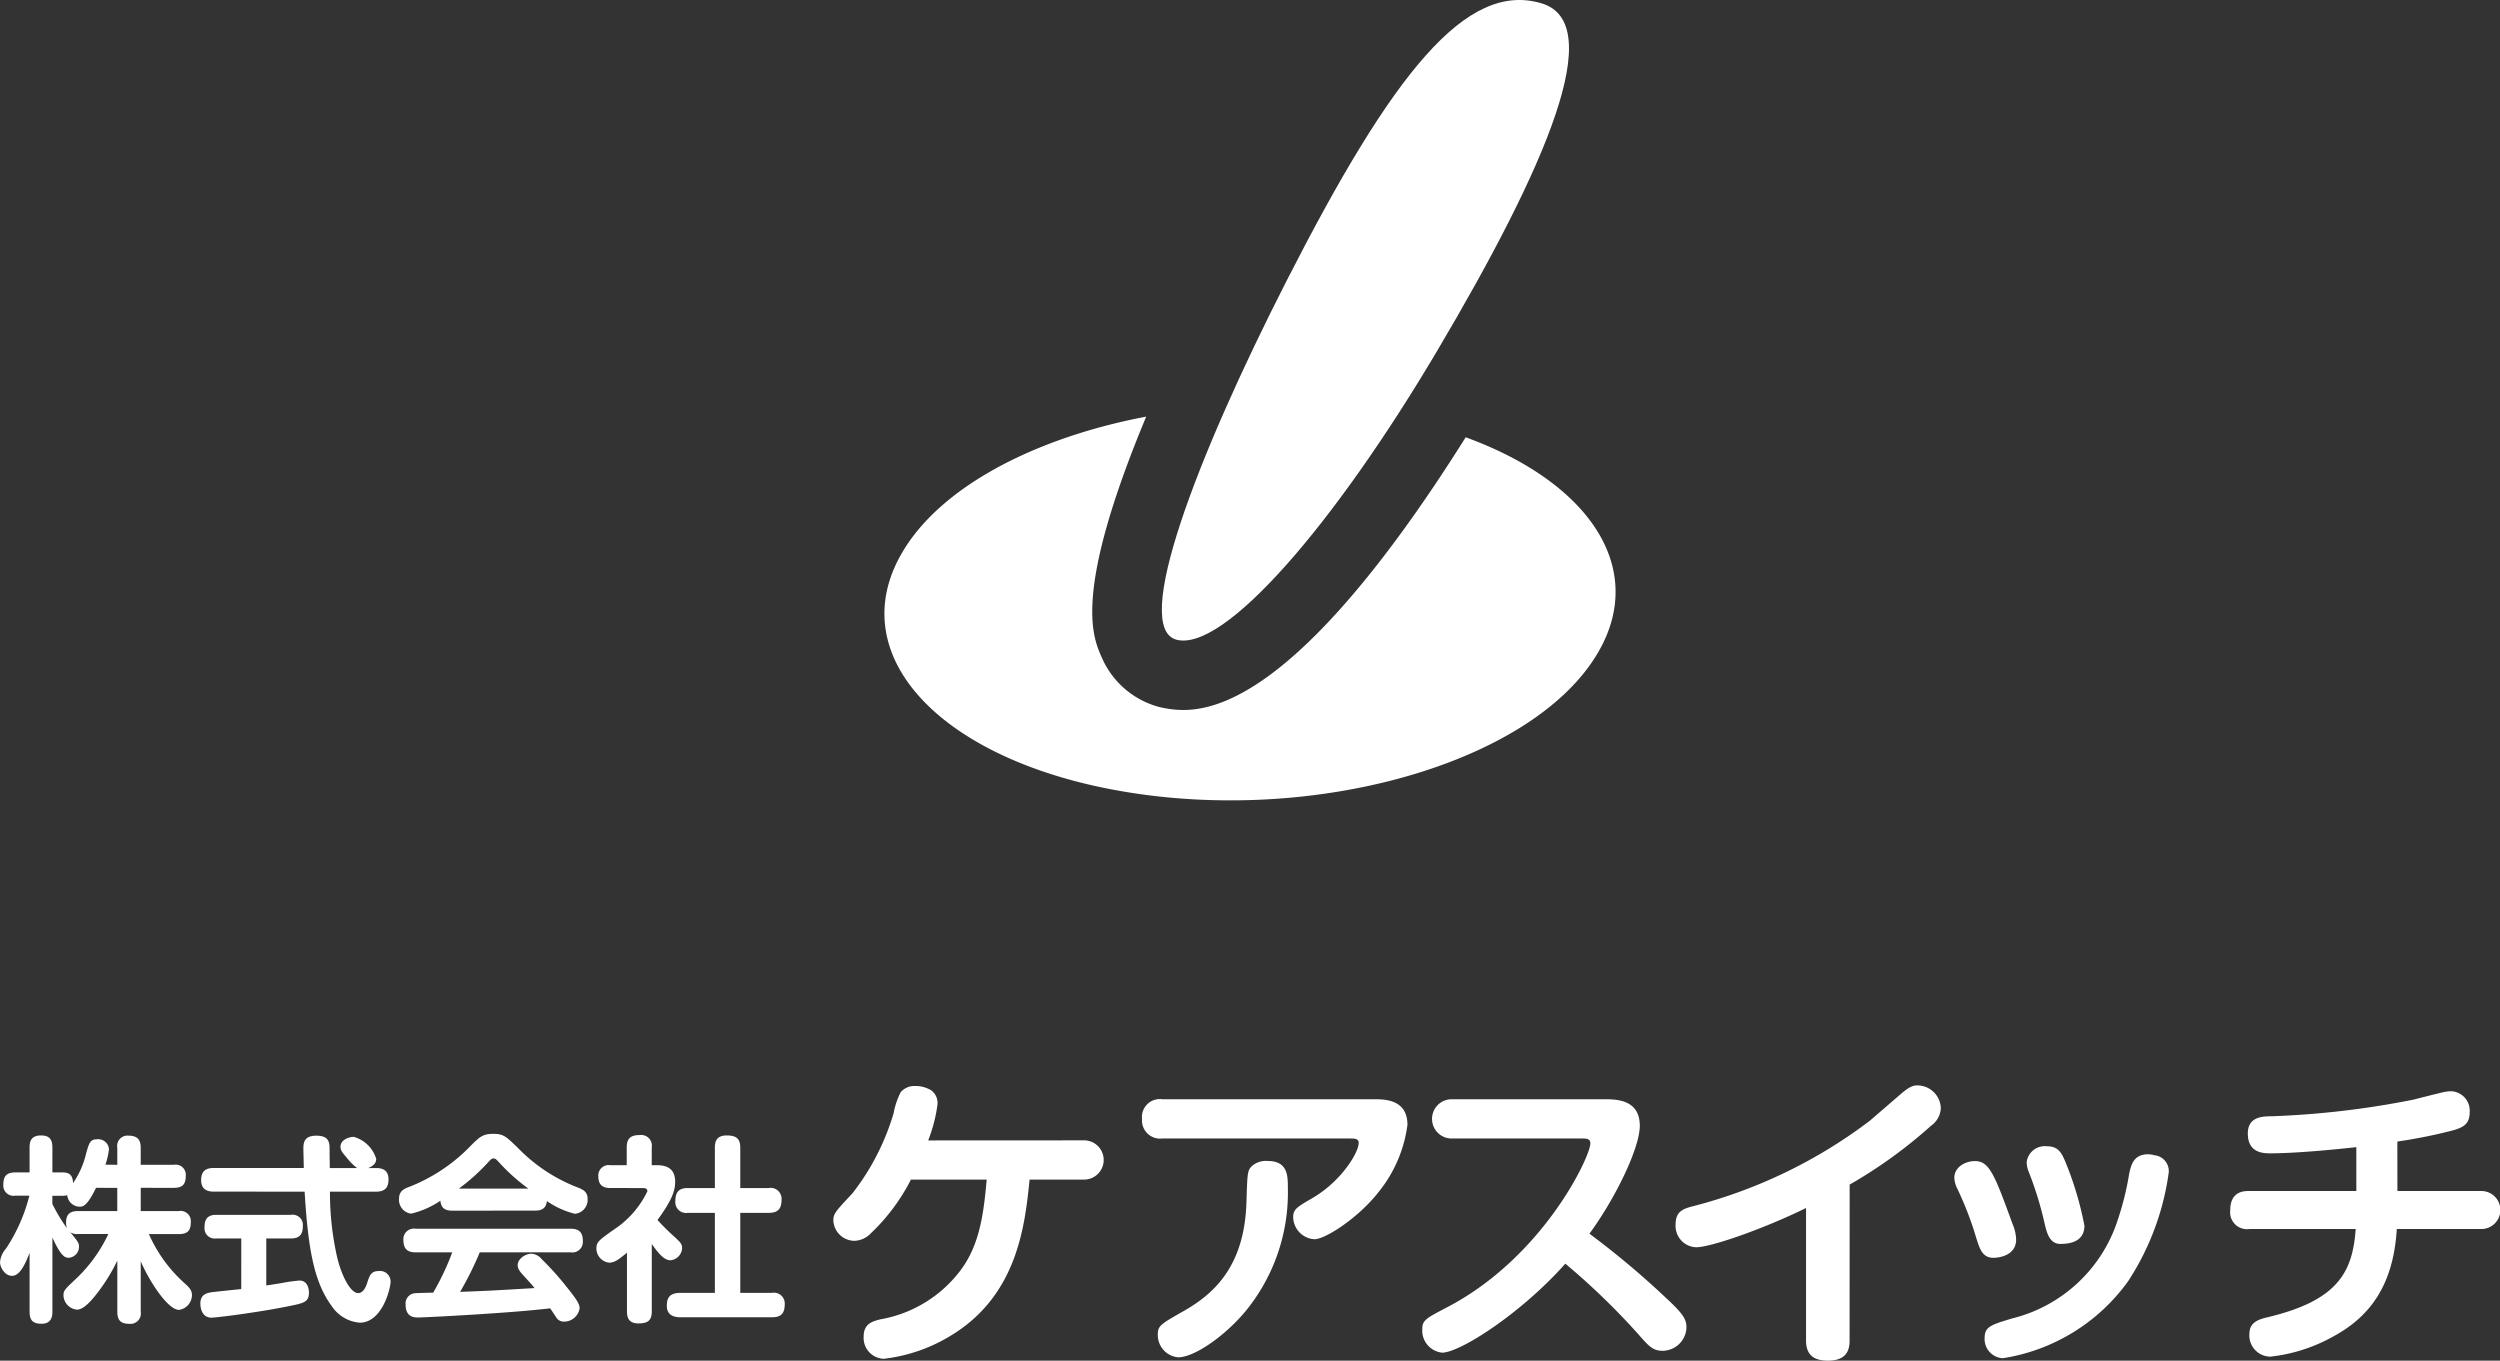 <svg xmlns="http://www.w3.org/2000/svg" width="188.042" height="102.344" viewBox="0 0 188.042 102.344">
  <rect x="0" y="0" width="188.042" height="102.344" fill="#333333" stroke="none"/>
  <g id="logo-white" transform="translate(-513.814 -2217.48)">
    <g id="グループ_550" data-name="グループ 550">
      <g id="グループ_548" data-name="グループ 548">
        <path id="パス_876" data-name="パス 876" d="M522.637,2305.093v-1.283a.774.774,0,0,1,.821-.911c.642,0,.94.253.94.911v1.283h2.494a.759.759,0,0,1,.895.806c0,.628-.208.926-.895.926H524.4v1.747h2.867a.768.768,0,0,1,.9.821c0,.628-.225.911-.9.911h-2.254a10.823,10.823,0,0,0,2.688,3.7c.373.33.551.553.551.882a1.134,1.134,0,0,1-.97,1.119c-.836,0-2.224-2.119-2.882-3.657v3.807a.779.779,0,0,1-.836.9c-.612,0-.925-.21-.925-.9V2312.3a13.555,13.555,0,0,1-1.12,1.911c-.493.7-1.3,1.776-1.9,1.776a1.11,1.11,0,0,1-1.03-1.06c0-.373.059-.433,1.03-1.344a11.231,11.231,0,0,0,2.345-3.284H519.7a.952.952,0,0,1-.6-.135c.6.732.656.807.656,1.1a.83.83,0,0,1-.761.821c-.239,0-.552,0-1.24-1.522v5.584c0,.373-.088.9-.806.9-.582,0-.91-.18-.91-.9v-4.435c-.388,1.031-.791,1.733-1.329,1.733-.522,0-.895-.628-.895-1.031a1.779,1.779,0,0,1,.447-1.015,12.885,12.885,0,0,0,1.762-3.987h-1.06a.765.765,0,0,1-.9-.806c0-.612.194-.94.9-.94h1.075v-1.881c0-.388.075-.9.851-.9.552,0,.865.208.865.9v1.881h.777c.418,0,.761.135.776.806a6.607,6.607,0,0,0,.986-2.239c.224-.792.3-1.061.836-1.061a.812.812,0,0,1,.88.732,5.35,5.35,0,0,1-.268,1.179Zm-1.6,1.732c-.671,1.374-.971,1.418-1.239,1.418a.951.951,0,0,1-.926-.866.993.993,0,0,1-.343.045h-.777v.613a12.552,12.552,0,0,0,1.106,1.836,1.15,1.15,0,0,1-.075-.448c0-.716.433-.851.91-.851h2.942v-1.747Z" fill="#fff"/>
        <path id="パス_877" data-name="パス 877" d="M531.961,2310.632H530.08a.77.77,0,0,1-.881-.851c0-.611.238-.925.881-.925h5.613a.773.773,0,0,1,.9.85c0,.643-.268.926-.9.926h-1.851v3.539c.179-.03.97-.15,1.135-.18a12.528,12.528,0,0,1,1.358-.193c.6,0,.717.6.717.911,0,.7-.373.79-1.509,1.015-2.254.463-5.448.866-5.821.866-.822,0-.837-.956-.837-1.046,0-.7.462-.8.837-.865.358-.045,1.911-.21,2.239-.239Zm-2.091-3.523c-.478,0-.926-.179-.926-.851,0-.582.24-.925.926-.925h6.794c0-.225-.03-1.255-.03-1.4,0-.434,0-1.03.97-1.03,1,0,1,.552,1,1.074,0,.448.015.912.015,1.36h2.06a4,4,0,0,1-.792-.792c-.373-.418-.463-.583-.463-.806,0-.508.6-.747,1-.747a2.448,2.448,0,0,1,1.688,1.658c0,.268-.15.507-.6.687h.6c.388,0,.925.1.925.851,0,.6-.254.925-.925.925h-3.479a21.906,21.906,0,0,0,.522,4.853c.3,1.343.986,2.777,1.6,2.777.374,0,.583-.463.672-.748.18-.581.3-.91.866-.91a.793.793,0,0,1,.9.792c0,.537-.642,3.09-2.314,3.09a2.777,2.777,0,0,1-2.075-1.194c-1.315-1.763-1.807-4.122-2.076-8.66Z" fill="#fff"/>
        <path id="パス_878" data-name="パス 878" d="M547.839,2308.542c-.553,0-.851-.194-.9-.747a6.625,6.625,0,0,1-2.2.971,1.044,1.044,0,0,1-.911-1.119c0-.568.358-.747.807-.911a12.989,12.989,0,0,0,4.673-3.166c.6-.582.836-.806,1.612-.806s.97.21,1.837,1.046a12.486,12.486,0,0,0,4.508,2.986c.448.178.748.343.748.881a1.051,1.051,0,0,1-.956,1.1,6.342,6.342,0,0,1-2.106-.956c-.074.643-.507.717-.91.717Zm2.061,3.135a24.58,24.58,0,0,1-1.479,2.972c2.12-.075,2.478-.1,5.6-.283-.225-.285-.3-.36-.881-1-.329-.359-.388-.538-.388-.732,0-.448.552-.851,1.029-.851a1.047,1.047,0,0,1,.762.388,22.558,22.558,0,0,1,1.986,2.225c.716.9.881,1.179.881,1.507a1.191,1.191,0,0,1-1.165.986.673.673,0,0,1-.6-.328c-.059-.09-.373-.568-.448-.673-1.552.18-3.165.3-4.748.405-.746.059-4.6.283-5.2.283-.238,0-.925,0-.925-.956a.774.774,0,0,1,.672-.866c.134-.014,1.179-.044,1.4-.044a19.29,19.29,0,0,0,1.434-3.032h-2.762c-.628,0-.911-.283-.911-.94a.788.788,0,0,1,.911-.836h11.675c.612,0,.91.253.91.926a.791.791,0,0,1-.91.85Zm3.657-4.792a14.421,14.421,0,0,1-2.2-1.971c-.224-.239-.284-.3-.418-.3s-.194.059-.418.3a15.212,15.212,0,0,1-2.194,1.971Z" fill="#fff"/>
        <path id="パス_879" data-name="パス 879" d="M563.239,2305.123c.761,0,1.358.283,1.358,1.239,0,.642-.194,1.33-1.328,2.882a15.82,15.82,0,0,0,1.134,1.135c.6.552.717.657.717.97a.964.964,0,0,1-.881.926c-.522,0-1.015-.687-1.4-1.224v5.061c0,.731-.344.911-1.015.911-.777,0-.851-.523-.851-.911v-4.405c-.613.493-.912.747-1.345.747a1.082,1.082,0,0,1-.955-1.06c0-.508.224-.657,1.344-1.448a7.113,7.113,0,0,0,2.493-2.867c0-.224-.224-.239-.358-.239H559.73c-.433,0-.911-.119-.911-.866a.783.783,0,0,1,.911-.851h1.225v-1.343c0-.688.313-.926,1-.926a.8.8,0,0,1,.881.926v1.343Zm8.39,1.717a.823.823,0,0,1,.971.867c0,.7-.268,1-.971,1h-2.134v6.017h2.389a.813.813,0,0,1,.955.85c0,.688-.269.986-.955.986H565.03c-.268,0-1.06,0-1.06-.866,0-.732.344-.97,1.06-.97h2.554v-6.017h-2.031a.812.812,0,0,1-.941-.882c0-.731.314-.985.941-.985h2.031v-3.03c0-.345.045-.926.881-.926.746,0,1.03.253,1.03.926v3.03Z" fill="#fff"/>
      </g>
      <g id="グループ_549" data-name="グループ 549">
        <path id="パス_880" data-name="パス 880" d="M595.3,2303.254a1.476,1.476,0,1,1,0,2.95h-4.044c-.349,3.487-.929,8.646-5.811,11.668a12.384,12.384,0,0,1-5.158,1.812,1.569,1.569,0,0,1-1.511-1.672c0-.931.6-1.139,1.278-1.3a9.609,9.609,0,0,0,6-3.671c1.418-1.883,1.743-4.16,1.975-6.834H582.33a14.875,14.875,0,0,1-3.021,4.045,1.783,1.783,0,0,1-1.232.558,1.6,1.6,0,0,1-1.58-1.512c0-.534.139-.673,1.441-2.067a18.119,18.119,0,0,0,3.091-6.02,5.772,5.772,0,0,1,.534-1.581,1.352,1.352,0,0,1,1.093-.464,2.215,2.215,0,0,1,1.232.348,1.191,1.191,0,0,1,.441,1.046,11.545,11.545,0,0,1-.7,2.7Z" fill="#fff"/>
        <path id="パス_881" data-name="パス 881" d="M601.247,2303.114a1.366,1.366,0,0,1-1.533-1.464,1.347,1.347,0,0,1,1.533-1.487h16.06c1.046,0,2.371.232,2.371,1.928a10.121,10.121,0,0,1-2.185,5.067c-1.534,1.952-4,3.533-4.81,3.533a1.694,1.694,0,0,1-1.6-1.651c0-.6.279-.767,1.44-1.44,2.231-1.3,3.486-3.463,3.486-4.138,0-.348-.278-.348-.719-.348Zm9.436,3.719a14.078,14.078,0,0,1-3.206,9.3c-1.6,1.906-3.858,3.439-5.044,3.439a1.679,1.679,0,0,1-1.533-1.7c0-.674.208-.791,1.882-1.743,2.231-1.256,4.648-3.3,4.787-8.251.07-2.208.07-2.347.419-2.7a1.6,1.6,0,0,1,1.185-.372C610.683,2304.81,610.683,2305.926,610.683,2306.833Z" fill="#fff"/>
        <path id="パス_882" data-name="パス 882" d="M623.071,2303.114a1.477,1.477,0,1,1,0-2.951h11.55c1.07,0,2.533.185,2.533,2,0,1.627-1.766,5.345-3.788,8.111a64.307,64.307,0,0,1,5.811,4.881c1.277,1.185,1.487,1.579,1.487,2.184a1.812,1.812,0,0,1-1.79,1.743c-.744,0-1.046-.348-1.86-1.278a53.13,53.13,0,0,0-5.461-5.275c-3.276,3.694-7.9,6.693-9.273,6.693a1.668,1.668,0,0,1-1.488-1.72c0-.72.233-.837,1.883-1.7,7.205-3.764,10.76-11.318,10.76-12.317,0-.349-.255-.372-.65-.372Z" fill="#fff"/>
        <path id="パス_883" data-name="パス 883" d="M652.934,2318.29c0,.6-.116,1.534-1.627,1.534-1.138,0-1.649-.489-1.649-1.534v-9.947c-3.115,1.534-7.136,2.952-8.275,2.952a1.607,1.607,0,0,1-1.533-1.743c0-.976.6-1.163,1.324-1.348a37.454,37.454,0,0,0,13.27-6.415l2.4-2.069c.627-.534.906-.6,1.208-.6a1.774,1.774,0,0,1,1.743,1.674,1.682,1.682,0,0,1-.72,1.348,35.651,35.651,0,0,1-6.136,4.439Z" fill="#fff"/>
        <path id="パス_884" data-name="パス 884" d="M662.463,2310.6a25.193,25.193,0,0,0-1.417-3.695,1.937,1.937,0,0,1-.233-.837c0-.813.836-1.255,1.557-1.255,1.092,0,1.487,1.07,2.835,4.765a3.164,3.164,0,0,1,.256,1.139c0,1.161-1.209,1.371-1.72,1.371C662.928,2312.085,662.718,2311.41,662.463,2310.6Zm14.479-4.95a19.838,19.838,0,0,1-3.045,8.181,14.314,14.314,0,0,1-9.436,5.81,1.446,1.446,0,0,1-1.371-1.51c0-.86.465-1,2.092-1.488a11.154,11.154,0,0,0,7.925-7.414,21.518,21.518,0,0,0,.86-3.486c.14-.627.325-1.441,1.417-1.441a1.727,1.727,0,0,1,.466.07A1.2,1.2,0,0,1,676.942,2305.647Zm-9.343,3.835a26.269,26.269,0,0,0-1.162-3.789,2.185,2.185,0,0,1-.185-.79,1.371,1.371,0,0,1,1.51-1.208c.86,0,1.093.465,1.371,1.092a24.939,24.939,0,0,1,1.465,4.88c0,1.325-1.326,1.373-1.814,1.373C667.97,2311.04,667.762,2310.2,667.6,2309.482Z" fill="#fff"/>
        <path id="パス_885" data-name="パス 885" d="M694.139,2307.064h6.276a1.43,1.43,0,1,1,0,2.859h-6.322c-.255,4.206-2,6.6-4.834,8.112a12.413,12.413,0,0,1-4.671,1.487,1.594,1.594,0,0,1-1.58-1.72c0-.883.72-1.093,1.417-1.255,5.206-1.255,6.345-3.347,6.577-6.624h-7.994a1.268,1.268,0,0,1-1.441-1.417c0-1.442,1.045-1.442,1.441-1.442h8.042v-3.3c-1.861.208-4.649.465-6.462.465-.489,0-1.7,0-1.7-1.488,0-1.256,1.068-1.3,1.835-1.3a66.317,66.317,0,0,0,10.644-1.254c.349-.094,1.837-.466,2.139-.535a3,3,0,0,1,.674-.093,1.466,1.466,0,0,1,1.394,1.6c0,.883-.511,1.115-1.185,1.324a38.378,38.378,0,0,1-4.254.86Z" fill="#fff"/>
      </g>
    </g>
    <g id="グループ_551" data-name="グループ 551">
      <path id="パス_886" data-name="パス 886" d="M624.059,2250.371c-6.349,10.114-14.518,20.512-21.225,20.512a7.7,7.7,0,0,1-1.885-.241,6.533,6.533,0,0,1-4.262-3.706c-.707-1.589-2.168-4.894,3.341-18.119-8.418,1.6-15.5,5.307-18.372,10.252-4.633,7.94,3.336,16.052,17.807,18.127s29.934-2.694,34.554-10.643C637.719,2260.22,633.358,2253.758,624.059,2250.371Z" fill="#fff"/>
      <path id="パス_887" data-name="パス 887" d="M621.92,2243.858c-7.758,13.1-16.038,22.687-19.621,21.738-3.338-.9,1.387-13.47,8.317-27.051,7.928-15.528,13.466-22.509,19.141-20.817C634.738,2219.21,630.194,2229.88,621.92,2243.858Z" fill="#fff"/>
    </g>
  </g>
</svg>
